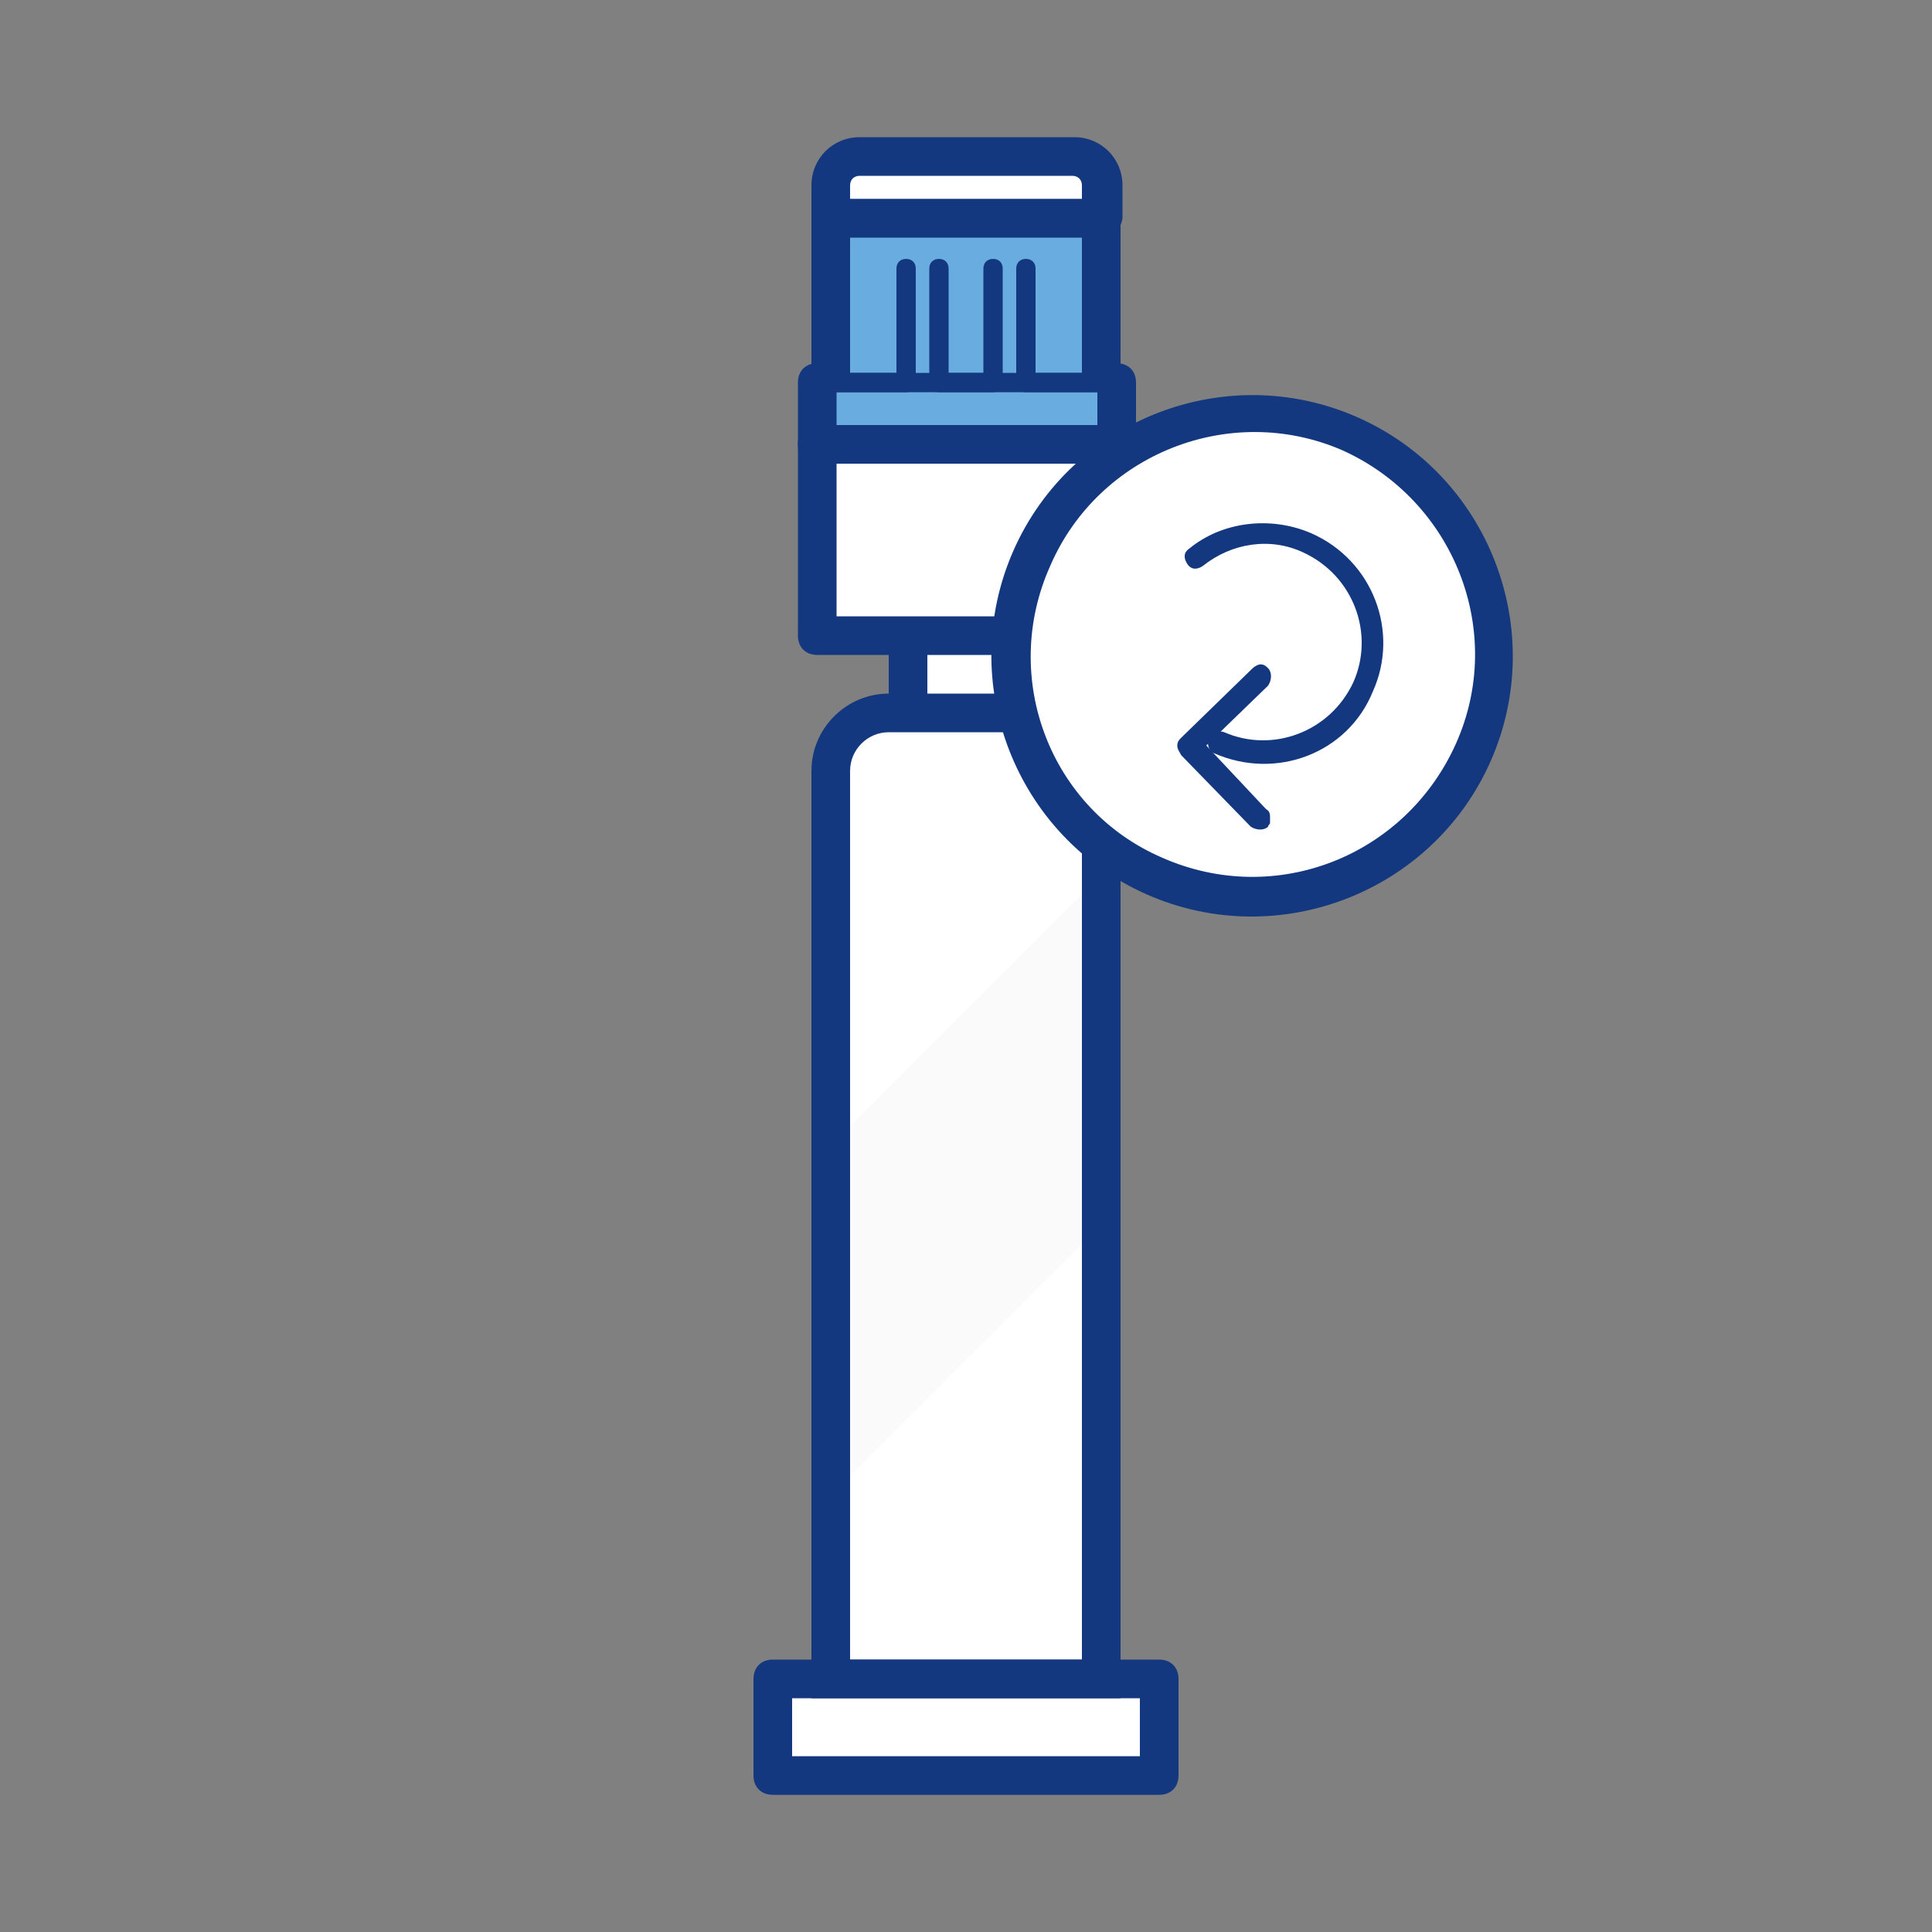 <?xml version="1.0" encoding="utf-8"?>
<!-- Generator: Adobe Illustrator 27.8.0, SVG Export Plug-In . SVG Version: 6.00 Build 0)  -->
<svg version="1.1" id="Layer_1" xmlns="http://www.w3.org/2000/svg" xmlns:xlink="http://www.w3.org/1999/xlink" x="0px" y="0px"
	 viewBox="0 0 100 100" style="enable-background:new 0 0 100 100;" xml:space="preserve">
<rect x="0" y="0" width="100" height="100" fill="#808080" stroke="none"/>
<style type="text/css">
	.st0{fill:#FFFFFF;}
	.st1{opacity:0.3;clip-path:url(#SVGID_00000063630726057132742570000004159439461355236494_);}
	.st2{fill:#EDEDED;}
	.st3{fill:#14387F;}
	.st4{fill:#69ACDF;}
</style>
<g>
	<g>
		<g>
			<g>
				<g>
					<g>
						<g>
							<g>
								<g>
									<g>
										<g>
											<rect x="47" y="32.1" class="st0" width="6.1" height="5.2"/>
										</g>
									</g>
								</g>
							</g>
						</g>
					</g>
				</g>
			</g>
		</g>
	</g>
	<g>
		<g>
			<g>
				<g>
					<g>
						<g>
							<g>
								<g>
									<g>
										<g>
											<path class="st0" d="M54,36.9h-8c-1.7,0-3,1.3-3,3v47h14v-47C57,38.3,55.7,36.9,54,36.9z"/>
										</g>
									</g>
								</g>
							</g>
						</g>
					</g>
				</g>
			</g>
		</g>
	</g>
	<g>
		<defs>
			<path id="SVGID_1_" d="M54,36.9h-8c-1.7,0-3,1.3-3,3v47h14v-47C57,38.3,55.7,36.9,54,36.9z"/>
		</defs>
		<clipPath id="SVGID_00000008857345581235883380000015107760651426153388_">
			<use xlink:href="#SVGID_1_"  style="overflow:visible;"/>
		</clipPath>
		<g style="opacity:0.3;clip-path:url(#SVGID_00000008857345581235883380000015107760651426153388_);">
			<g>
				<g>
					<g>
						<g>
							<g>
								<g>
									<g>
										<g>
											<g>
												
													<rect x="27.9" y="53.7" transform="matrix(0.707 -0.707 0.707 0.707 -27.494 53.853)" class="st2" width="46.7" height="12.8"/>
											</g>
										</g>
									</g>
								</g>
							</g>
						</g>
					</g>
				</g>
			</g>
		</g>
	</g>
	<g>
		<g>
			<g>
				<g>
					<g>
						<g>
							<g>
								<g>
									<g>
										<g>
											<rect x="40" y="86.9" class="st0" width="20" height="5"/>
										</g>
									</g>
								</g>
							</g>
						</g>
					</g>
				</g>
			</g>
		</g>
		<g>
			<g>
				<g>
					<g>
						<g>
							<g>
								<g>
									<g>
										<g>
											<path class="st3" d="M60,92.9H40c-0.6,0-1-0.4-1-1v-5c0-0.6,0.4-1,1-1h20c0.6,0,1,0.4,1,1v5C61,92.5,60.6,92.9,60,92.9z
												 M41,90.9h18v-3H41V90.9z"/>
										</g>
									</g>
								</g>
							</g>
						</g>
					</g>
				</g>
			</g>
		</g>
	</g>
	<g>
		<g>
			<g>
				<g>
					<g>
						<g>
							<g>
								<g>
									<g>
										<g>
											<path class="st3" d="M58,87.9H42v-48c0-2.2,1.8-4,4-4h8c2.2,0,4,1.8,4,4V87.9z M44,85.9h12v-46c0-1.1-0.9-2-2-2h-8
												c-1.1,0-2,0.9-2,2V85.9z"/>
										</g>
									</g>
								</g>
							</g>
						</g>
					</g>
				</g>
			</g>
		</g>
	</g>
	<g>
		<g>
			<g>
				<g>
					<g>
						<g>
							<g>
								<g>
									<g>
										<g>
											<g>
												<rect x="46" y="32.9" class="st3" width="2" height="4"/>
											</g>
										</g>
									</g>
								</g>
							</g>
						</g>
					</g>
				</g>
			</g>
		</g>
		<g>
			<g>
				<g>
					<g>
						<g>
							<g>
								<g>
									<g>
										<g>
											<g>
												<rect x="52" y="32.9" class="st3" width="2" height="4"/>
											</g>
										</g>
									</g>
								</g>
							</g>
						</g>
					</g>
				</g>
			</g>
		</g>
	</g>
	<g>
		<g>
			<g>
				<g>
					<g>
						<g>
							<g>
								<g>
									<g>
										<g>
											<g>
												<path class="st0" d="M57,11.3H43V9.6c0-0.8,0.7-1.5,1.5-1.5h11.1c0.8,0,1.5,0.7,1.5,1.5V11.3z"/>
											</g>
										</g>
									</g>
								</g>
							</g>
						</g>
					</g>
				</g>
			</g>
			<g>
				<g>
					<g>
						<g>
							<g>
								<g>
									<g>
										<g>
											<g>
												<path class="st3" d="M57,12.3H43c-0.6,0-1-0.4-1-1V9.6c0-1.4,1.1-2.5,2.5-2.5h11.1c1.4,0,2.5,1.1,2.5,2.5v1.7
													C58,11.9,57.6,12.3,57,12.3z M44,10.3H56V9.6c0-0.3-0.2-0.5-0.5-0.5H44.5c-0.3,0-0.5,0.2-0.5,0.5V10.3z"/>
											</g>
										</g>
									</g>
								</g>
							</g>
						</g>
					</g>
				</g>
			</g>
		</g>
		<g>
			<g>
				<g>
					<g>
						<g>
							<g>
								<g>
									<g>
										<g>
											<g>
												<polyline class="st4" points="43,19.8 43,11.3 57,11.3 57,19.8 												"/>
											</g>
										</g>
									</g>
								</g>
							</g>
						</g>
					</g>
				</g>
			</g>
			<g>
				<g>
					<g>
						<g>
							<g>
								<g>
									<g>
										<g>
											<g>
												<path class="st3" d="M57,20.8c-0.6,0-1-0.4-1-1v-7.5H44v7.5c0,0.6-0.4,1-1,1s-1-0.4-1-1v-8.5c0-0.6,0.4-1,1-1H57
													c0.6,0,1,0.4,1,1v8.5C58,20.4,57.6,20.8,57,20.8z"/>
											</g>
										</g>
									</g>
								</g>
							</g>
						</g>
					</g>
				</g>
			</g>
		</g>
		<g>
			<g>
				<g>
					<g>
						<g>
							<g>
								<g>
									<g>
										<g>
											<g>
												<rect x="42.3" y="23" class="st0" width="15.5" height="9.9"/>
											</g>
										</g>
									</g>
								</g>
							</g>
						</g>
					</g>
				</g>
			</g>
			<g>
				<g>
					<g>
						<g>
							<g>
								<g>
									<g>
										<g>
											<g>
												<path class="st3" d="M57.7,33.9H42.3c-0.6,0-1-0.4-1-1V23c0-0.6,0.4-1,1-1h15.5c0.6,0,1,0.4,1,1v9.9
													C58.7,33.5,58.3,33.9,57.7,33.9z M43.3,31.9h13.5V24H43.3V31.9z"/>
											</g>
										</g>
									</g>
								</g>
							</g>
						</g>
					</g>
				</g>
			</g>
		</g>
		<g>
			<g>
				<g>
					<g>
						<g>
							<g>
								<g>
									<g>
										<g>
											<g>
												<polyline class="st4" points="57.7,19.8 57.7,23 42.3,23 42.3,19.8 												"/>
											</g>
										</g>
									</g>
								</g>
							</g>
						</g>
					</g>
				</g>
			</g>
			<g>
				<g>
					<g>
						<g>
							<g>
								<g>
									<g>
										<g>
											<g>
												<path class="st3" d="M57.7,24H42.3c-0.6,0-1-0.4-1-1v-3.2c0-0.6,0.4-1,1-1s1,0.4,1,1V22h13.5v-2.2c0-0.6,0.4-1,1-1
													s1,0.4,1,1V23C58.7,23.6,58.3,24,57.7,24z"/>
											</g>
										</g>
									</g>
								</g>
							</g>
						</g>
					</g>
				</g>
			</g>
		</g>
		<g>
			<g>
				<g>
					<g>
						<g>
							<g>
								<g>
									<g>
										<g>
											<g>
												<path class="st3" d="M57.7,20.3H42.3c-0.3,0-0.5-0.2-0.5-0.5s0.2-0.5,0.5-0.5h15.5c0.3,0,0.5,0.2,0.5,0.5
													S58,20.3,57.7,20.3z"/>
											</g>
										</g>
									</g>
								</g>
							</g>
						</g>
					</g>
				</g>
			</g>
		</g>
		<g>
			<g>
				<g>
					<g>
						<g>
							<g>
								<g>
									<g>
										<g>
											<g>
												<path class="st3" d="M51.4,20.3h-2.8c-0.3,0-0.5-0.2-0.5-0.5v-5.9c0-0.3,0.2-0.5,0.5-0.5s0.5,0.2,0.5,0.5v5.4h1.8v-5.4
													c0-0.3,0.2-0.5,0.5-0.5s0.5,0.2,0.5,0.5v5.9C51.9,20.1,51.7,20.3,51.4,20.3z"/>
											</g>
										</g>
									</g>
								</g>
							</g>
						</g>
					</g>
				</g>
			</g>
		</g>
		<g>
			<g>
				<g>
					<g>
						<g>
							<g>
								<g>
									<g>
										<g>
											<g>
												<path class="st3" d="M46.9,20.3H43c-0.3,0-0.5-0.2-0.5-0.5v-5.9c0-0.3,0.2-0.5,0.5-0.5s0.5,0.2,0.5,0.5v5.4h2.9v-5.4
													c0-0.3,0.2-0.5,0.5-0.5s0.5,0.2,0.5,0.5v5.9C47.4,20.1,47.2,20.3,46.9,20.3z"/>
											</g>
										</g>
									</g>
								</g>
							</g>
						</g>
					</g>
				</g>
			</g>
		</g>
		<g>
			<g>
				<g>
					<g>
						<g>
							<g>
								<g>
									<g>
										<g>
											<g>
												<path class="st3" d="M57,20.3h-3.9c-0.3,0-0.5-0.2-0.5-0.5v-5.9c0-0.3,0.2-0.5,0.5-0.5s0.5,0.2,0.5,0.5v5.4h2.9v-5.4
													c0-0.3,0.2-0.5,0.5-0.5s0.5,0.2,0.5,0.5v5.9C57.5,20.1,57.3,20.3,57,20.3z"/>
											</g>
										</g>
									</g>
								</g>
							</g>
						</g>
					</g>
				</g>
			</g>
		</g>
	</g>
</g>
<g id="Group_5137_2_" transform="translate(-958.5 -1536.5)">
	<g id="Group_5136_2_" transform="translate(958.5 1536.5)">
		<g id="Group_5135_2_" transform="translate(50.857 31.995)">
			<g id="Group_5113_2_">
				<g id="Group_5103_2_" transform="translate(1.21 1.209)">
					<g id="Group_5102_2_">
						<g id="Group_5101_2_">
							<g id="Group_5100_2_">
								<g id="Group_5099_2_">
									<g id="Group_5098_2_">
										<g id="Group_5097_2_">
											<g id="Group_5096_2_">
												<g id="Group_5095_2_">
													<g id="Ellipse_50_2_">
														<circle class="st0" cx="12.8" cy="0.7" r="12.5"/>
													</g>
												</g>
											</g>
										</g>
									</g>
								</g>
							</g>
						</g>
					</g>
				</g>
				<g id="Group_5112_2_">
					<g id="Group_5111_2_">
						<g id="Group_5110_2_">
							<g id="Group_5109_2_">
								<g id="Group_5108_2_">
									<g id="Group_5107_2_">
										<g id="Group_5106_2_">
											<g id="Group_5105_2_">
												<g id="Group_5104_2_">
													<g id="Path_559_2_">
														<path class="st3" d="M1.6-3.5c3-6.8,11-9.9,17.8-6.9c6.8,3,9.9,11,6.9,17.8c-3,6.8-11,9.9-17.8,6.9
															C1.7,11.3-1.4,3.3,1.6-3.5z M24.5,6.5c2.6-5.8-0.1-12.6-5.9-15.2C12.8-11.2,6-8.5,3.5-2.7C0.9,3.1,3.5,9.9,9.3,12.4
															C15.2,15,21.9,12.3,24.5,6.5z"/>
													</g>
												</g>
											</g>
										</g>
									</g>
								</g>
							</g>
						</g>
					</g>
				</g>
			</g>
			<g>
				<g id="Group_5134_2_" transform="translate(9.68 8.168)">
					<g id="Group_5133_2_" transform="translate(0 0.024)">
						<g id="Group_5132_2_">
							<g id="Group_5131_2_">
								<g id="Group_5130_2_">
									<g id="Group_5129_2_">
										<g id="Group_5128_2_">
											<g id="Group_5127_2_">
												<g id="Group_5126_2_">
													<g id="Group_5125_2_">
														<g id="Group_5124_2_">
															<g id="Path_561_2_">
																<path class="st3" d="M0.7-1.6c0-0.1,0-0.2,0.1-0.3l3.7-3.6c0.1-0.1,0.4-0.1,0.5,0S5.1-5,5-4.9L1.6-1.6l3.3,3.4
																	C5,2,5,2.2,4.9,2.4c-0.1,0.1-0.4,0.1-0.5,0L0.8-1.3C0.7-1.4,0.7-1.5,0.7-1.6z"/>
																<path class="st3" d="M5.2,2.4c0,0.1-0.1,0.1-0.1,0.2c-0.2,0.2-0.6,0.2-0.9,0L0.6-1.1C0.5-1.3,0.4-1.4,0.4-1.6l0,0
																	c0-0.2,0.1-0.3,0.2-0.4l3.7-3.6c0.1-0.1,0.3-0.2,0.4-0.2c0.2,0,0.3,0.1,0.4,0.2c0.2,0.2,0.2,0.6,0,0.9L1.9-1.6
																	L5,1.7C5.2,1.8,5.2,2,5.2,2.1C5.2,2.2,5.2,2.3,5.2,2.4z M0.9-1.6C0.9-1.5,0.9-1.5,0.9-1.6l3.6,3.8c0,0,0.1,0,0.2,0
																	c0,0,0-0.1,0-0.2L1.2-1.6l3.6-3.5c0,0,0-0.1,0-0.2c0,0-0.1,0-0.2,0L0.9-1.6C0.9-1.6,0.9-1.6,0.9-1.6z"/>
															</g>
														</g>
													</g>
												</g>
											</g>
										</g>
									</g>
								</g>
							</g>
						</g>
					</g>
				</g>
				<g>
					<path class="st3" d="M20.2,3.8C18.9,7,15.2,8.4,12,7c-0.3-0.1-0.4-0.5-0.3-0.8c0.1-0.3,0.5-0.4,0.8-0.3c2.5,1.1,5.5,0,6.7-2.6
						c1.1-2.5,0-5.5-2.6-6.7c-1.7-0.8-3.7-0.5-5.2,0.7c-0.3,0.2-0.6,0.2-0.8-0.1c-0.2-0.3-0.2-0.6,0.1-0.8C12.4-5,14.9-5.3,17-4.4
						C20.2-3,21.6,0.7,20.2,3.8z"/>
				</g>
			</g>
		</g>
	</g>
</g>
</svg>
